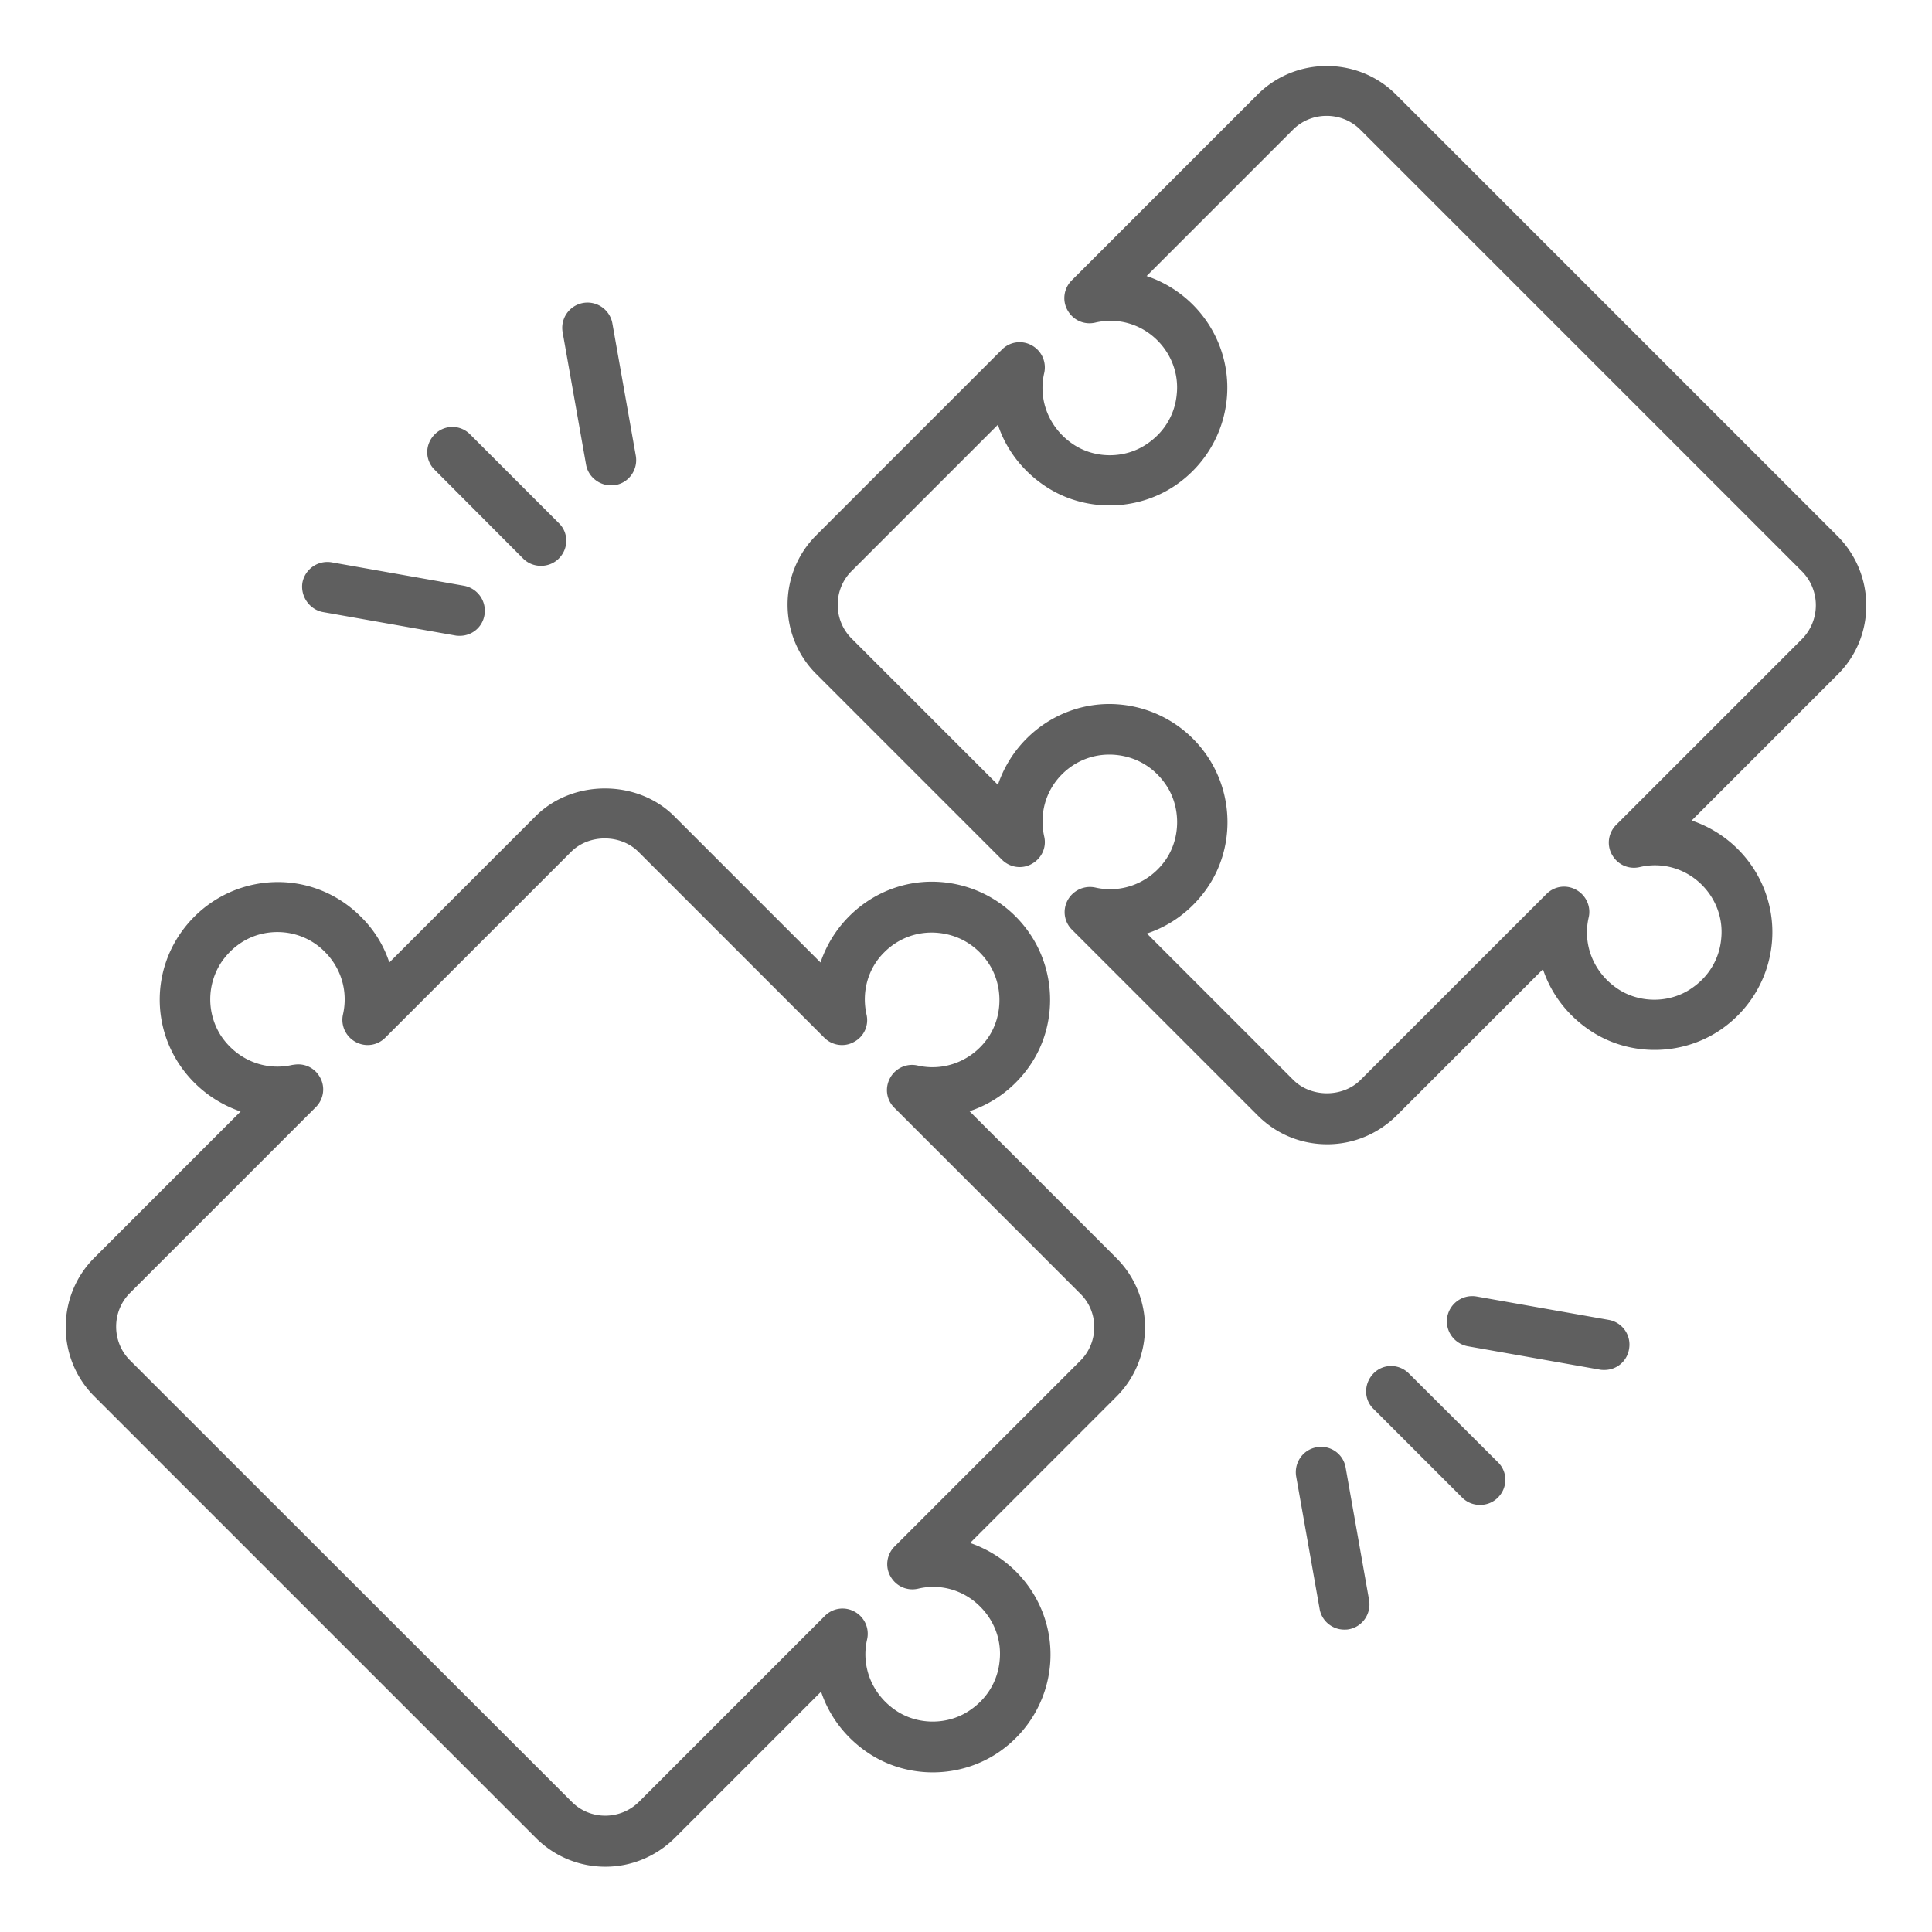 <?xml version="1.0" encoding="UTF-8"?>
<svg xmlns="http://www.w3.org/2000/svg" xmlns:xlink="http://www.w3.org/1999/xlink" version="1.1" width="512" height="512" x="0" y="0" viewBox="0 0 66 66" style="enable-background:new 0 0 512 512" xml:space="preserve" class="">
  <g>
    <path d="M62.77 18.31 47.69 3.23c-1.3-1.3-3.43-1.3-4.73 0l-6.35 6.35c-.27.27-.33.69-.14 1.02.19.34.57.51.95.42.77-.18 1.56.05 2.12.61.48.48.73 1.15.66 1.83-.06.69-.42 1.3-1.01 1.7-.75.52-1.79.52-2.54.01-.81-.55-1.19-1.5-.98-2.42a.859.859 0 0 0-.42-.95.849.849 0 0 0-1.02.14l-6.35 6.35c-1.3 1.3-1.3 3.43 0 4.73l6.35 6.35c.27.27.69.33 1.02.14.34-.19.51-.57.42-.94-.17-.77.05-1.56.61-2.12.49-.49 1.16-.73 1.85-.66.7.07 1.3.43 1.7 1.02.51.75.51 1.8 0 2.55-.54.79-1.49 1.17-2.41.96a.867.867 0 0 0-.94.42c-.19.34-.13.75.14 1.02l6.35 6.35c.63.63 1.47.98 2.37.98.89 0 1.73-.35 2.37-.98l5-5c.27.82.82 1.56 1.59 2.08 1.34.91 3.15.9 4.49-.02 1-.69 1.63-1.77 1.74-2.96s-.32-2.36-1.16-3.2c-.45-.45-.99-.78-1.58-.98l5-5c1.29-1.29 1.29-3.41-.02-4.72zm-1.21 3.52-6.35 6.35c-.27.27-.33.69-.14 1.02.19.34.57.51.95.42.77-.18 1.56.05 2.12.61.48.48.73 1.15.66 1.83-.06.69-.42 1.3-1.01 1.7-.75.52-1.79.52-2.54.01-.81-.55-1.19-1.5-.98-2.42.09-.37-.08-.76-.42-.95s-.75-.13-1.02.14l-6.35 6.35c-.61.61-1.69.61-2.3 0l-5-5c.82-.27 1.55-.81 2.07-1.57.91-1.33.91-3.13 0-4.48a4.04 4.04 0 0 0-2.96-1.77c-1.19-.12-2.37.31-3.22 1.16-.45.45-.78.99-.98 1.58l-5-5c-.63-.63-.63-1.67 0-2.3l5-5c.27.82.82 1.56 1.59 2.08 1.34.91 3.15.9 4.49-.02 1-.69 1.63-1.77 1.74-2.96s-.32-2.36-1.16-3.2c-.45-.45-.99-.78-1.58-.98l5-5c.63-.63 1.67-.63 2.3 0l15.09 15.09c.63.64.63 1.67 0 2.31zM33.12 37.96c.82-.27 1.55-.81 2.07-1.57.91-1.33.91-3.13 0-4.48-.68-1.01-1.76-1.65-2.96-1.77s-2.37.31-3.22 1.16c-.45.45-.78.99-.98 1.58l-5-5c-1.26-1.26-3.47-1.26-4.73 0l-5 5c-.19-.58-.52-1.12-.98-1.57-.85-.85-2.01-1.27-3.2-1.16s-2.27.74-2.96 1.74a3.98 3.98 0 0 0-.02 4.49c.52.77 1.26 1.31 2.08 1.59l-5 5c-1.3 1.3-1.3 3.43 0 4.73l15.09 15.09c.65.65 1.51.98 2.37.98s1.71-.33 2.37-.98l5-5c.27.82.82 1.56 1.59 2.08 1.34.91 3.15.9 4.49-.02 1-.69 1.63-1.77 1.74-2.96s-.32-2.36-1.16-3.2c-.45-.45-.99-.78-1.57-.98l5-5c1.3-1.3 1.3-3.43 0-4.73zm3.79 8.52-6.35 6.35c-.27.27-.33.69-.14 1.02.19.34.57.51.95.42.76-.18 1.56.05 2.12.62.48.48.73 1.15.66 1.83-.06.69-.42 1.3-1.01 1.7-.75.52-1.79.52-2.54.01-.81-.55-1.19-1.5-.98-2.42a.859.859 0 0 0-.42-.95.849.849 0 0 0-1.02.14l-6.35 6.35c-.63.63-1.67.64-2.3 0L4.44 46.47c-.63-.63-.63-1.67 0-2.3l6.35-6.35c.27-.27.33-.69.14-1.02a.842.842 0 0 0-.75-.44c-.06 0-.13.01-.2.02-.92.21-1.87-.17-2.42-.98a2.3 2.3 0 0 1 .01-2.54c.41-.59 1.01-.95 1.7-1.01.68-.06 1.35.18 1.83.67.56.56.79 1.35.62 2.12-.09.37.08.76.42.95s.75.13 1.02-.14l6.35-6.35c.61-.61 1.69-.61 2.3 0l6.35 6.35c.27.27.69.33 1.02.14a.84.84 0 0 0 .42-.94c-.17-.77.05-1.57.61-2.12.49-.49 1.16-.73 1.85-.66.7.07 1.3.43 1.7 1.02.51.75.51 1.8 0 2.55-.54.79-1.49 1.17-2.41.96a.853.853 0 0 0-.94.42c-.19.34-.13.75.14 1.02l6.35 6.35c.64.62.64 1.66.01 2.29zM48.13 46.92c-.34-.34-.88-.34-1.21 0s-.34.88 0 1.21l3.03 3.03c.17.17.39.25.61.25s.44-.08.61-.25c.34-.34.34-.88 0-1.21zM54.96 45.09l-4.52-.8a.868.868 0 0 0-1 .7c-.08.47.23.91.7 1l4.52.8c.05.01.1.01.15.01.41 0 .77-.29.84-.71a.856.856 0 0 0-.69-1zM44.98 49.44c-.47.08-.78.53-.7 1l.8 4.52c.07.42.44.71.84.71.05 0 .1 0 .15-.01.47-.08.78-.53.7-1l-.8-4.52a.848.848 0 0 0-.99-.7zM17.87 19.08c.17.17.39.25.61.25s.44-.08.61-.25c.34-.34.34-.88 0-1.21l-3.03-3.03a.845.845 0 0 0-1.21 0c-.34.34-.34.88 0 1.21zM20.87 16.58c.05 0 .1 0 .15-.01.47-.08.78-.53.7-1l-.8-4.52a.863.863 0 1 0-1.7.3l.8 4.52c.07.41.44.71.85.71zM11.04 20.91l4.52.8c.05.01.1.01.15.01.41 0 .77-.29.84-.71a.868.868 0 0 0-.7-1l-4.52-.8a.868.868 0 0 0-1 .7c-.07.47.25.92.71 1z" fill="#5F5F5F" opacity="1" data-original="#000000" class=""></path>
  </g>
</svg>
